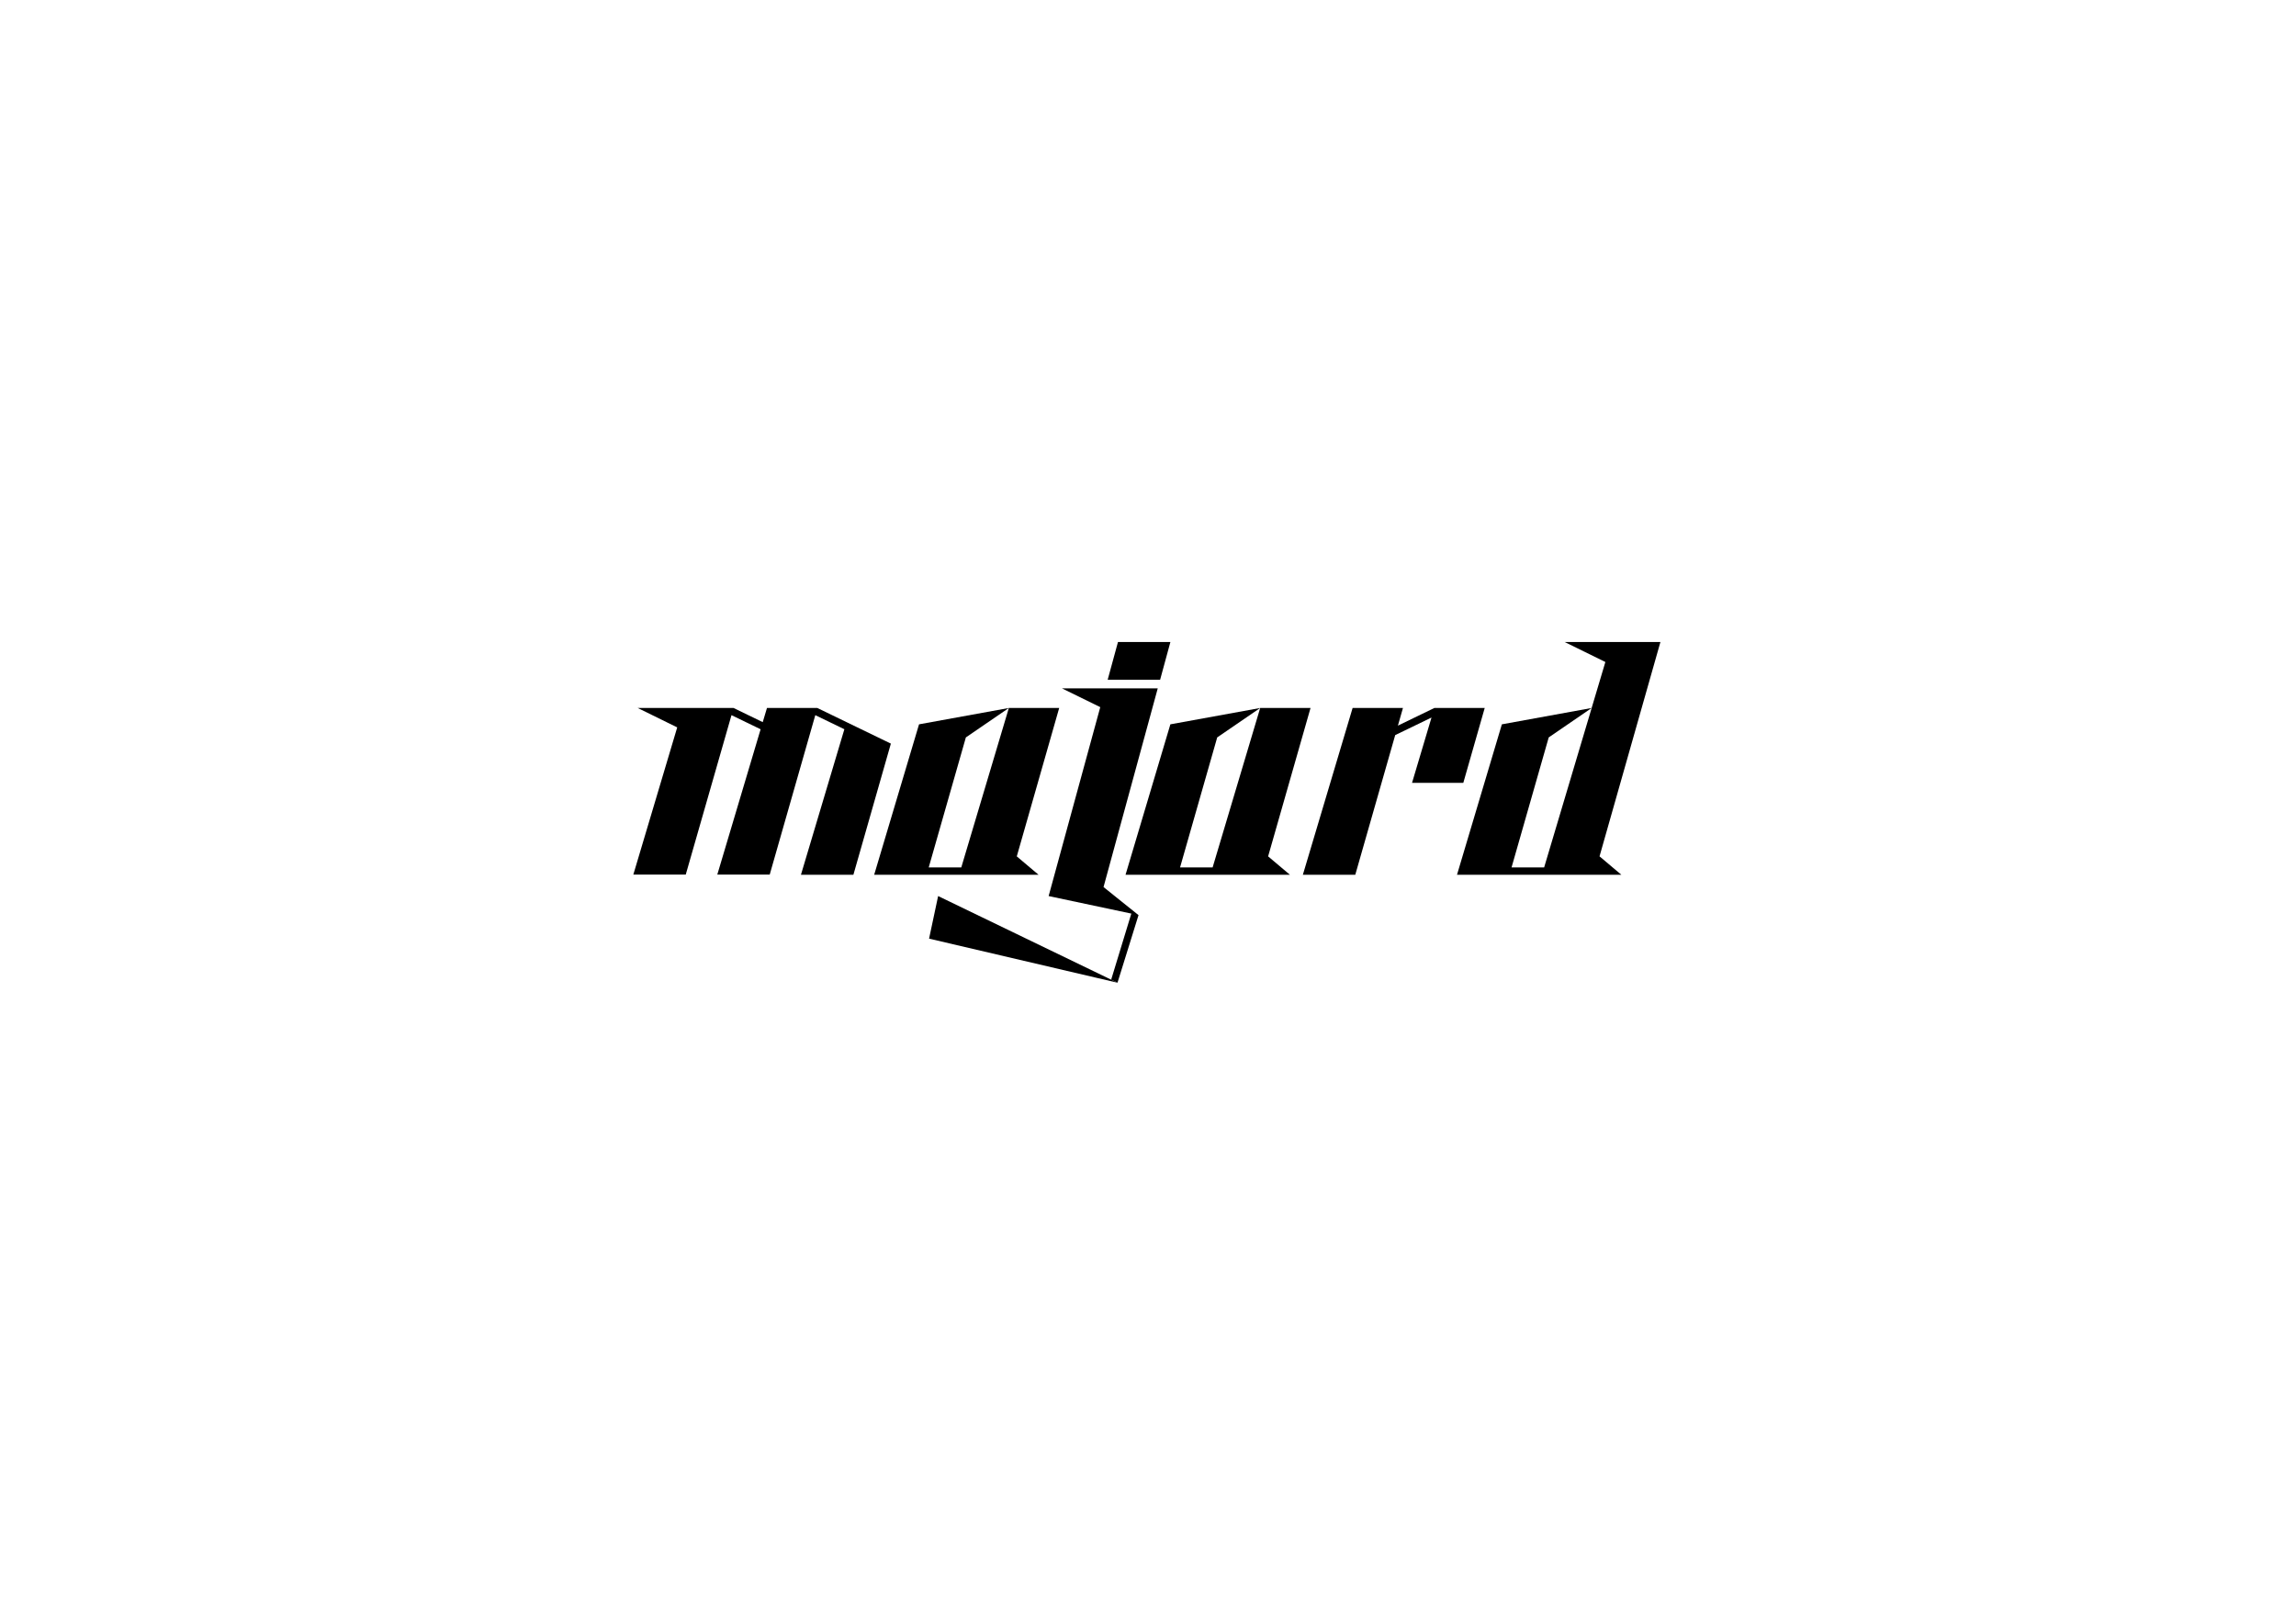 <svg xmlns="http://www.w3.org/2000/svg" xmlns:xlink="http://www.w3.org/1999/xlink" id="Calque_1" x="0px" y="0px" viewBox="0 0 841.89 595.28" style="enable-background:new 0 0 841.89 595.28;" xml:space="preserve"><g>	<polygon points="355.68,320.7 370.9,320.7 380.81,320.7 372.83,313.96 388.38,259.56 369.92,259.56 352.48,318.01 340.54,318.01   354.16,270.35 369.92,259.56 336.99,265.55 320.54,320.7 339.77,320.7 351.68,320.7  "></polygon>	<polygon points="480.54,259.56 462.08,259.56 444.64,318.01 432.7,318.01 446.32,270.35 462.08,259.56 429.15,265.55 412.71,320.7   431.93,320.7 443.84,320.7 447.84,320.7 463.06,320.7 472.98,320.7 464.99,313.96  "></polygon>	<polygon points="536.56,287.01 544.41,259.56 532.11,259.56 525.94,259.56 512.58,266.03 514.43,259.56 495.97,259.56   477.73,320.7 496.95,320.7 511.59,269.5 524.9,263.06 517.76,287.01  "></polygon>	<path d="M608.84,235.36h-18h-17.14l14.95,7.34l-5.03,16.86l-32.92,5.99l-16.45,55.15h19.22h11.91h4h15.22h9.91l-8-6.75  L608.84,235.36z M554.25,318.01l13.63-47.66l15.75-10.79l-17.43,58.45H554.25z"></path>	<polygon points="299.7,259.56 293.53,259.56 281.23,259.56 279.68,264.75 268.98,259.56 262.8,259.56 250.44,259.56 233.84,259.56   248.32,266.67 232.23,320.63 251.45,320.63 268.22,262.19 278.9,267.36 263.02,320.63 282.24,320.63 298.95,262.19 309.61,267.35   293.69,320.7 312.92,320.7 326.66,272.62  "></polygon></g><g>	<polygon points="409.94,235.36 406.16,249.2 425.39,249.2 429.16,235.36  "></polygon>	<polygon points="405.32,252.36 389.39,252.36 403.44,259.25 384.51,328.51 414.83,334.94 407.44,359.16 409.76,360.28   417.47,335.5 404.64,325.21 424.52,252.36  "></polygon>	<polygon points="343.99,328.51 340.67,344.12 409.76,360.28 406.07,358.5  "></polygon></g></svg>